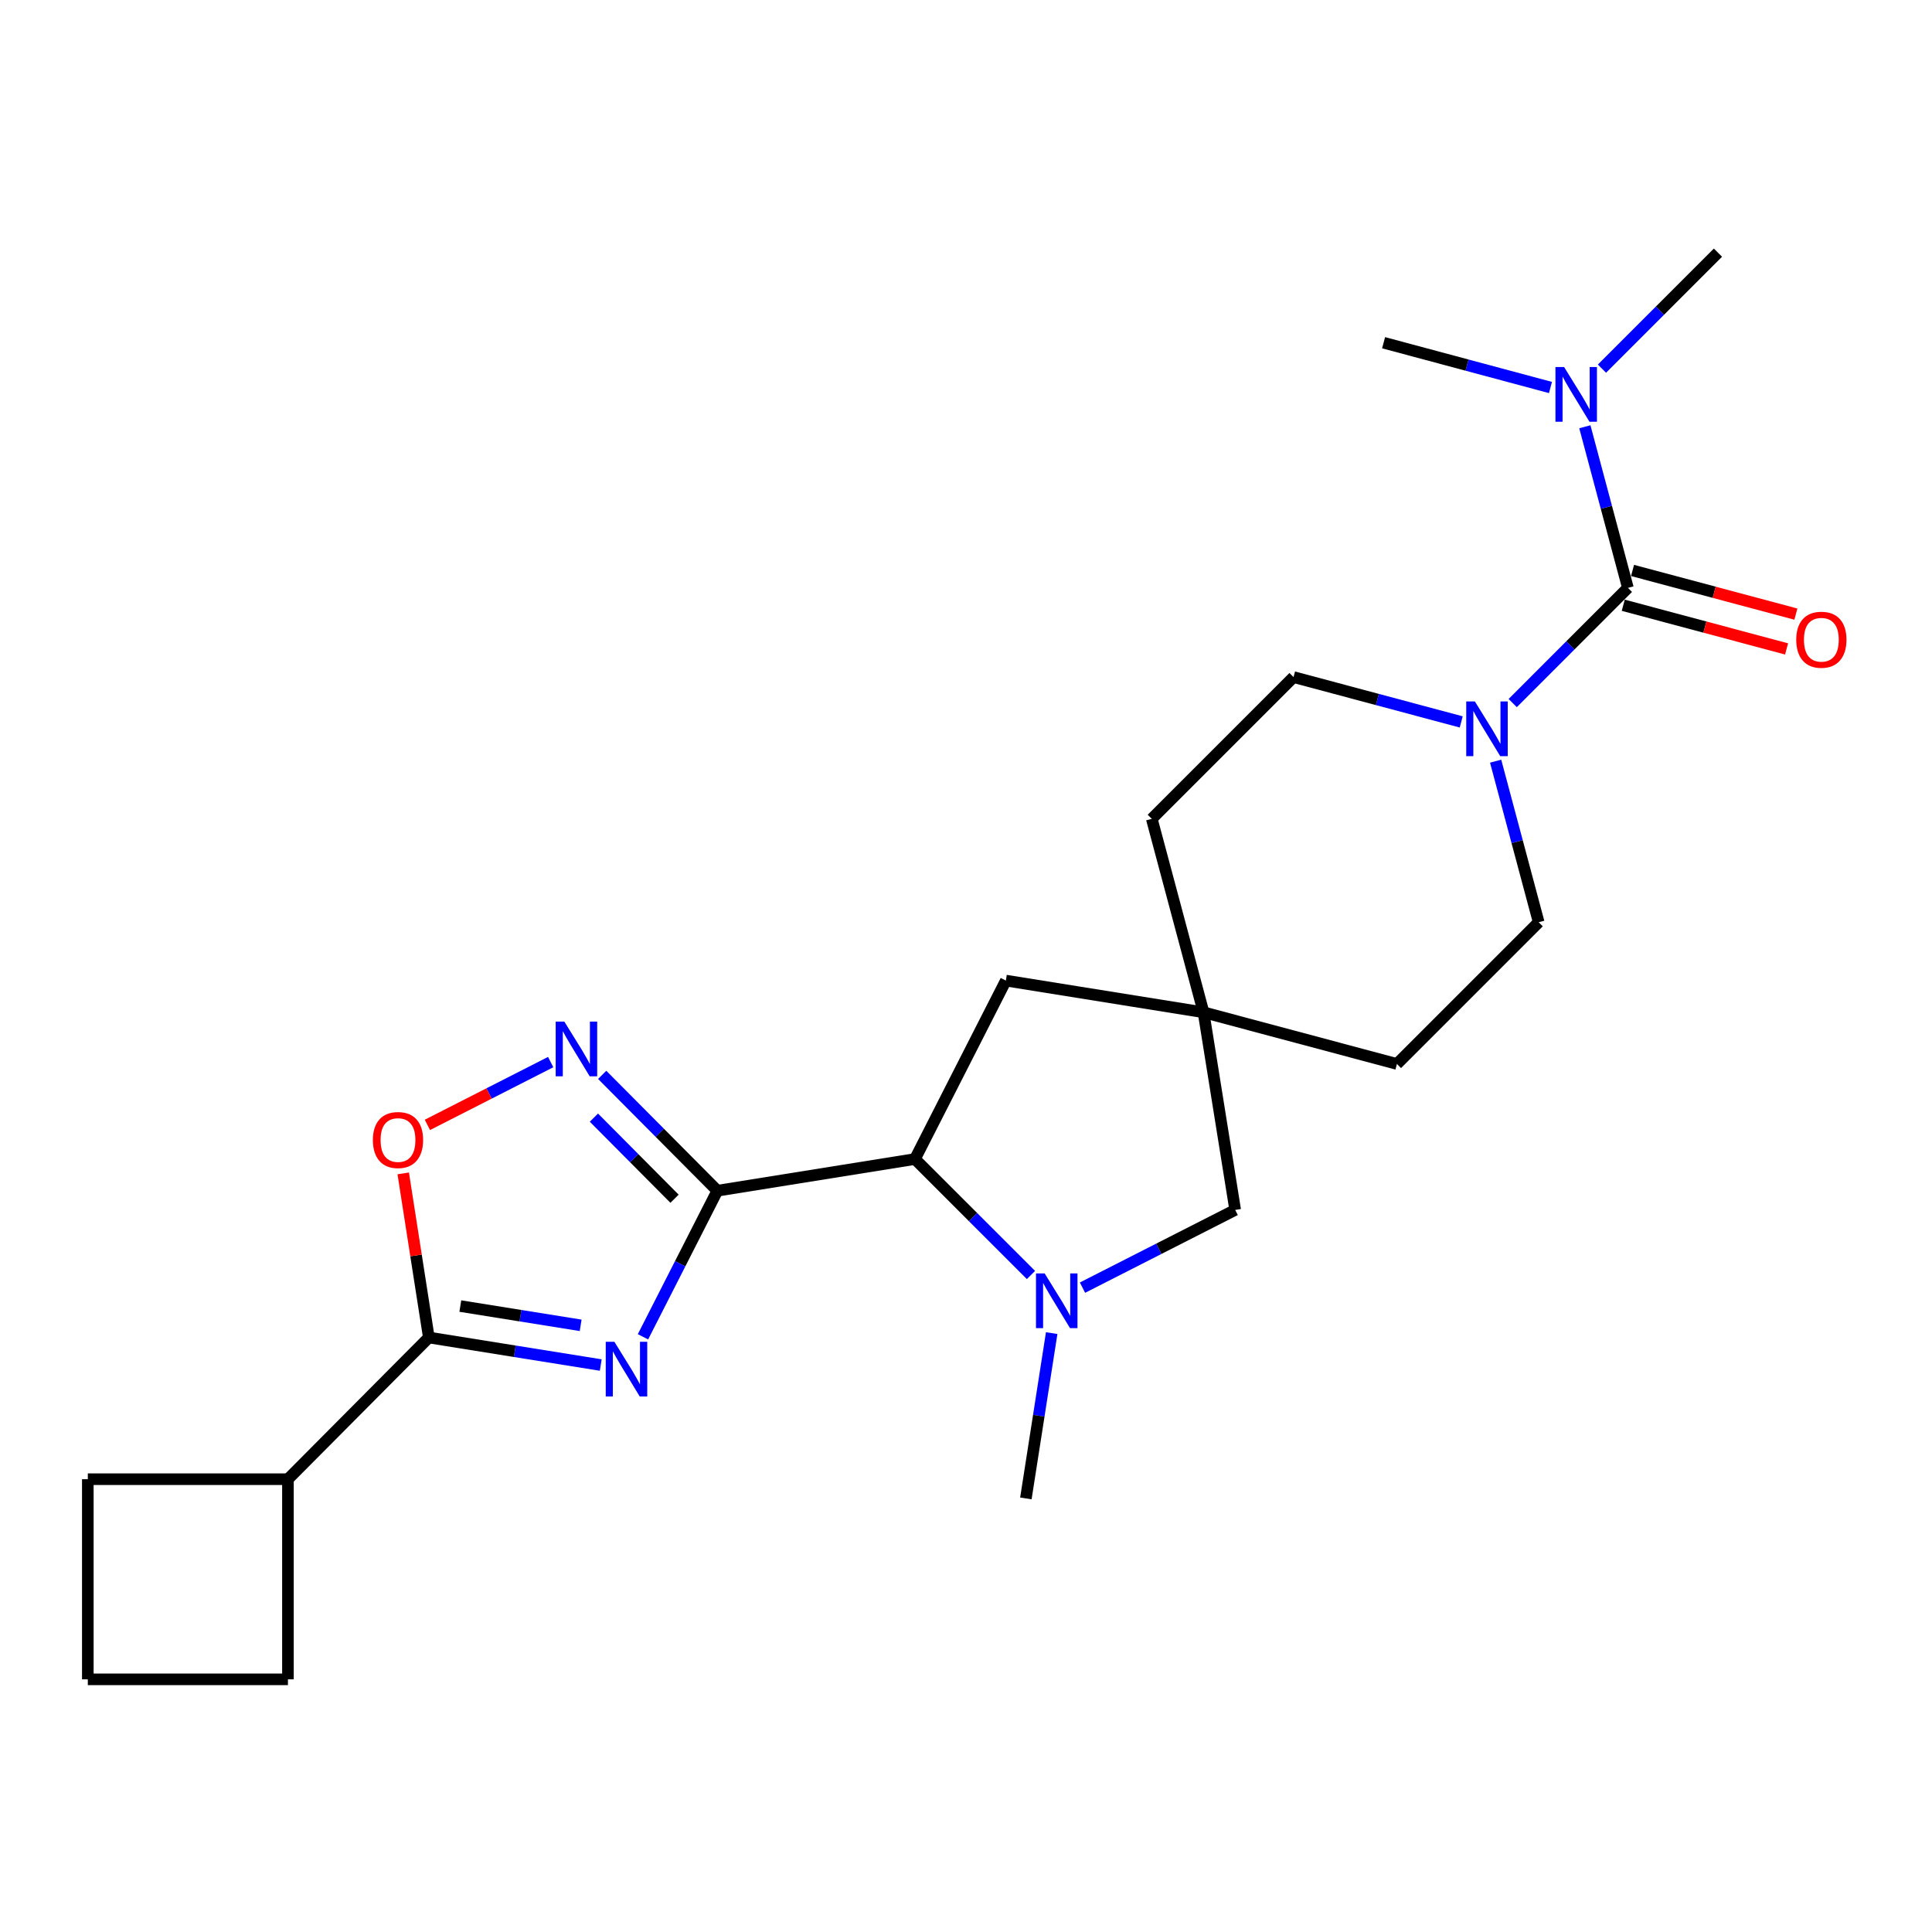 <?xml version='1.0' encoding='iso-8859-1'?>
<svg version='1.1' baseProfile='full'
              xmlns='http://www.w3.org/2000/svg'
                      xmlns:rdkit='http://www.rdkit.org/xml'
                      xmlns:xlink='http://www.w3.org/1999/xlink'
                  xml:space='preserve'
width='1000px' height='1000px' viewBox='0 0 1000 1000'>
<!-- END OF HEADER -->
<rect style='opacity:1.0;fill:#FFFFFF;stroke:none' width='1000' height='1000' x='0' y='0'> </rect>
<path class='bond-0' d='M 371.304,616.313 L 352.053,654.119' style='fill:none;fill-rule:evenodd;stroke:#000000;stroke-width:6px;stroke-linecap:butt;stroke-linejoin:miter;stroke-opacity:1' />
<path class='bond-0' d='M 352.053,654.119 L 332.803,691.925' style='fill:none;fill-rule:evenodd;stroke:#0000FF;stroke-width:6px;stroke-linecap:butt;stroke-linejoin:miter;stroke-opacity:1' />
<path class='bond-1' d='M 371.304,616.313 L 341.498,586.329' style='fill:none;fill-rule:evenodd;stroke:#000000;stroke-width:6px;stroke-linecap:butt;stroke-linejoin:miter;stroke-opacity:1' />
<path class='bond-1' d='M 341.498,586.329 L 311.691,556.345' style='fill:none;fill-rule:evenodd;stroke:#0000FF;stroke-width:6px;stroke-linecap:butt;stroke-linejoin:miter;stroke-opacity:1' />
<path class='bond-1' d='M 349.138,620.464 L 328.273,599.475' style='fill:none;fill-rule:evenodd;stroke:#000000;stroke-width:6px;stroke-linecap:butt;stroke-linejoin:miter;stroke-opacity:1' />
<path class='bond-1' d='M 328.273,599.475 L 307.409,578.486' style='fill:none;fill-rule:evenodd;stroke:#0000FF;stroke-width:6px;stroke-linecap:butt;stroke-linejoin:miter;stroke-opacity:1' />
<path class='bond-5' d='M 371.304,616.313 L 473.581,599.915' style='fill:none;fill-rule:evenodd;stroke:#000000;stroke-width:6px;stroke-linecap:butt;stroke-linejoin:miter;stroke-opacity:1' />
<path class='bond-2' d='M 310.943,706.541 L 266.454,699.414' style='fill:none;fill-rule:evenodd;stroke:#0000FF;stroke-width:6px;stroke-linecap:butt;stroke-linejoin:miter;stroke-opacity:1' />
<path class='bond-2' d='M 266.454,699.414 L 221.965,692.288' style='fill:none;fill-rule:evenodd;stroke:#000000;stroke-width:6px;stroke-linecap:butt;stroke-linejoin:miter;stroke-opacity:1' />
<path class='bond-2' d='M 300.546,685.991 L 269.403,681.003' style='fill:none;fill-rule:evenodd;stroke:#0000FF;stroke-width:6px;stroke-linecap:butt;stroke-linejoin:miter;stroke-opacity:1' />
<path class='bond-2' d='M 269.403,681.003 L 238.261,676.014' style='fill:none;fill-rule:evenodd;stroke:#000000;stroke-width:6px;stroke-linecap:butt;stroke-linejoin:miter;stroke-opacity:1' />
<path class='bond-7' d='M 285.033,549.73 L 253.126,565.984' style='fill:none;fill-rule:evenodd;stroke:#0000FF;stroke-width:6px;stroke-linecap:butt;stroke-linejoin:miter;stroke-opacity:1' />
<path class='bond-7' d='M 253.126,565.984 L 221.219,582.239' style='fill:none;fill-rule:evenodd;stroke:#FF0000;stroke-width:6px;stroke-linecap:butt;stroke-linejoin:miter;stroke-opacity:1' />
<path class='bond-15' d='M 221.965,692.288 L 149.036,765.631' style='fill:none;fill-rule:evenodd;stroke:#000000;stroke-width:6px;stroke-linecap:butt;stroke-linejoin:miter;stroke-opacity:1' />
<path class='bond-24' d='M 221.965,692.288 L 215.337,649.813' style='fill:none;fill-rule:evenodd;stroke:#000000;stroke-width:6px;stroke-linecap:butt;stroke-linejoin:miter;stroke-opacity:1' />
<path class='bond-24' d='M 215.337,649.813 L 208.709,607.339' style='fill:none;fill-rule:evenodd;stroke:#FF0000;stroke-width:6px;stroke-linecap:butt;stroke-linejoin:miter;stroke-opacity:1' />
<path class='bond-3' d='M 842.597,304.273 L 812.787,334.091' style='fill:none;fill-rule:evenodd;stroke:#000000;stroke-width:6px;stroke-linecap:butt;stroke-linejoin:miter;stroke-opacity:1' />
<path class='bond-3' d='M 812.787,334.091 L 782.977,363.91' style='fill:none;fill-rule:evenodd;stroke:#0000FF;stroke-width:6px;stroke-linecap:butt;stroke-linejoin:miter;stroke-opacity:1' />
<path class='bond-10' d='M 842.597,304.273 L 831.456,262.582' style='fill:none;fill-rule:evenodd;stroke:#000000;stroke-width:6px;stroke-linecap:butt;stroke-linejoin:miter;stroke-opacity:1' />
<path class='bond-10' d='M 831.456,262.582 L 820.315,220.892' style='fill:none;fill-rule:evenodd;stroke:#0000FF;stroke-width:6px;stroke-linecap:butt;stroke-linejoin:miter;stroke-opacity:1' />
<path class='bond-12' d='M 840.189,313.28 L 882.46,324.58' style='fill:none;fill-rule:evenodd;stroke:#000000;stroke-width:6px;stroke-linecap:butt;stroke-linejoin:miter;stroke-opacity:1' />
<path class='bond-12' d='M 882.46,324.58 L 924.73,335.88' style='fill:none;fill-rule:evenodd;stroke:#FF0000;stroke-width:6px;stroke-linecap:butt;stroke-linejoin:miter;stroke-opacity:1' />
<path class='bond-12' d='M 845.005,295.266 L 887.275,306.566' style='fill:none;fill-rule:evenodd;stroke:#000000;stroke-width:6px;stroke-linecap:butt;stroke-linejoin:miter;stroke-opacity:1' />
<path class='bond-12' d='M 887.275,306.566 L 929.546,317.866' style='fill:none;fill-rule:evenodd;stroke:#FF0000;stroke-width:6px;stroke-linecap:butt;stroke-linejoin:miter;stroke-opacity:1' />
<path class='bond-4' d='M 533.631,659.94 L 503.606,629.927' style='fill:none;fill-rule:evenodd;stroke:#0000FF;stroke-width:6px;stroke-linecap:butt;stroke-linejoin:miter;stroke-opacity:1' />
<path class='bond-4' d='M 503.606,629.927 L 473.581,599.915' style='fill:none;fill-rule:evenodd;stroke:#000000;stroke-width:6px;stroke-linecap:butt;stroke-linejoin:miter;stroke-opacity:1' />
<path class='bond-9' d='M 560.296,666.482 L 599.812,646.365' style='fill:none;fill-rule:evenodd;stroke:#0000FF;stroke-width:6px;stroke-linecap:butt;stroke-linejoin:miter;stroke-opacity:1' />
<path class='bond-9' d='M 599.812,646.365 L 639.328,626.248' style='fill:none;fill-rule:evenodd;stroke:#000000;stroke-width:6px;stroke-linecap:butt;stroke-linejoin:miter;stroke-opacity:1' />
<path class='bond-18' d='M 544.35,690.017 L 537.671,732.797' style='fill:none;fill-rule:evenodd;stroke:#0000FF;stroke-width:6px;stroke-linecap:butt;stroke-linejoin:miter;stroke-opacity:1' />
<path class='bond-18' d='M 537.671,732.797 L 530.991,775.576' style='fill:none;fill-rule:evenodd;stroke:#000000;stroke-width:6px;stroke-linecap:butt;stroke-linejoin:miter;stroke-opacity:1' />
<path class='bond-11' d='M 473.581,599.915 L 520.632,507.552' style='fill:none;fill-rule:evenodd;stroke:#000000;stroke-width:6px;stroke-linecap:butt;stroke-linejoin:miter;stroke-opacity:1' />
<path class='bond-6' d='M 756.327,373.667 L 712.931,362.061' style='fill:none;fill-rule:evenodd;stroke:#0000FF;stroke-width:6px;stroke-linecap:butt;stroke-linejoin:miter;stroke-opacity:1' />
<path class='bond-6' d='M 712.931,362.061 L 669.536,350.454' style='fill:none;fill-rule:evenodd;stroke:#000000;stroke-width:6px;stroke-linecap:butt;stroke-linejoin:miter;stroke-opacity:1' />
<path class='bond-27' d='M 774.135,393.983 L 785.275,435.664' style='fill:none;fill-rule:evenodd;stroke:#0000FF;stroke-width:6px;stroke-linecap:butt;stroke-linejoin:miter;stroke-opacity:1' />
<path class='bond-27' d='M 785.275,435.664 L 796.416,477.344' style='fill:none;fill-rule:evenodd;stroke:#000000;stroke-width:6px;stroke-linecap:butt;stroke-linejoin:miter;stroke-opacity:1' />
<path class='bond-8' d='M 622.94,523.961 L 520.632,507.552' style='fill:none;fill-rule:evenodd;stroke:#000000;stroke-width:6px;stroke-linecap:butt;stroke-linejoin:miter;stroke-opacity:1' />
<path class='bond-16' d='M 622.94,523.961 L 723.052,550.708' style='fill:none;fill-rule:evenodd;stroke:#000000;stroke-width:6px;stroke-linecap:butt;stroke-linejoin:miter;stroke-opacity:1' />
<path class='bond-17' d='M 622.94,523.961 L 596.161,423.829' style='fill:none;fill-rule:evenodd;stroke:#000000;stroke-width:6px;stroke-linecap:butt;stroke-linejoin:miter;stroke-opacity:1' />
<path class='bond-25' d='M 622.94,523.961 L 639.328,626.248' style='fill:none;fill-rule:evenodd;stroke:#000000;stroke-width:6px;stroke-linecap:butt;stroke-linejoin:miter;stroke-opacity:1' />
<path class='bond-20' d='M 802.519,200.567 L 759.33,188.98' style='fill:none;fill-rule:evenodd;stroke:#0000FF;stroke-width:6px;stroke-linecap:butt;stroke-linejoin:miter;stroke-opacity:1' />
<path class='bond-20' d='M 759.33,188.98 L 716.142,177.393' style='fill:none;fill-rule:evenodd;stroke:#000000;stroke-width:6px;stroke-linecap:butt;stroke-linejoin:miter;stroke-opacity:1' />
<path class='bond-21' d='M 829.173,190.807 L 859.188,160.792' style='fill:none;fill-rule:evenodd;stroke:#0000FF;stroke-width:6px;stroke-linecap:butt;stroke-linejoin:miter;stroke-opacity:1' />
<path class='bond-21' d='M 859.188,160.792 L 889.203,130.776' style='fill:none;fill-rule:evenodd;stroke:#000000;stroke-width:6px;stroke-linecap:butt;stroke-linejoin:miter;stroke-opacity:1' />
<path class='bond-13' d='M 669.536,350.454 L 596.161,423.829' style='fill:none;fill-rule:evenodd;stroke:#000000;stroke-width:6px;stroke-linecap:butt;stroke-linejoin:miter;stroke-opacity:1' />
<path class='bond-14' d='M 796.416,477.344 L 723.052,550.708' style='fill:none;fill-rule:evenodd;stroke:#000000;stroke-width:6px;stroke-linecap:butt;stroke-linejoin:miter;stroke-opacity:1' />
<path class='bond-22' d='M 149.036,765.631 L 45.455,765.631' style='fill:none;fill-rule:evenodd;stroke:#000000;stroke-width:6px;stroke-linecap:butt;stroke-linejoin:miter;stroke-opacity:1' />
<path class='bond-23' d='M 149.036,765.631 L 149.036,869.224' style='fill:none;fill-rule:evenodd;stroke:#000000;stroke-width:6px;stroke-linecap:butt;stroke-linejoin:miter;stroke-opacity:1' />
<path class='bond-19' d='M 45.455,869.224 L 149.036,869.224' style='fill:none;fill-rule:evenodd;stroke:#000000;stroke-width:6px;stroke-linecap:butt;stroke-linejoin:miter;stroke-opacity:1' />
<path class='bond-26' d='M 45.455,869.224 L 45.455,765.631' style='fill:none;fill-rule:evenodd;stroke:#000000;stroke-width:6px;stroke-linecap:butt;stroke-linejoin:miter;stroke-opacity:1' />
<path  class='atom-1' d='M 318.013 694.516
L 327.293 709.516
Q 328.213 710.996, 329.693 713.676
Q 331.173 716.356, 331.253 716.516
L 331.253 694.516
L 335.013 694.516
L 335.013 722.836
L 331.133 722.836
L 321.173 706.436
Q 320.013 704.516, 318.773 702.316
Q 317.573 700.116, 317.213 699.436
L 317.213 722.836
L 313.533 722.836
L 313.533 694.516
L 318.013 694.516
' fill='#0000FF'/>
<path  class='atom-2' d='M 292.105 528.779
L 301.385 543.779
Q 302.305 545.259, 303.785 547.939
Q 305.265 550.619, 305.345 550.779
L 305.345 528.779
L 309.105 528.779
L 309.105 557.099
L 305.225 557.099
L 295.265 540.699
Q 294.105 538.779, 292.865 536.579
Q 291.665 534.379, 291.305 533.699
L 291.305 557.099
L 287.625 557.099
L 287.625 528.779
L 292.105 528.779
' fill='#0000FF'/>
<path  class='atom-5' d='M 540.705 659.108
L 549.985 674.108
Q 550.905 675.588, 552.385 678.268
Q 553.865 680.948, 553.945 681.108
L 553.945 659.108
L 557.705 659.108
L 557.705 687.428
L 553.825 687.428
L 543.865 671.028
Q 542.705 669.108, 541.465 666.908
Q 540.265 664.708, 539.905 664.028
L 539.905 687.428
L 536.225 687.428
L 536.225 659.108
L 540.705 659.108
' fill='#0000FF'/>
<path  class='atom-7' d='M 763.398 363.073
L 772.678 378.073
Q 773.598 379.553, 775.078 382.233
Q 776.558 384.913, 776.638 385.073
L 776.638 363.073
L 780.398 363.073
L 780.398 391.393
L 776.518 391.393
L 766.558 374.993
Q 765.398 373.073, 764.158 370.873
Q 762.958 368.673, 762.598 367.993
L 762.598 391.393
L 758.918 391.393
L 758.918 363.073
L 763.398 363.073
' fill='#0000FF'/>
<path  class='atom-8' d='M 193.002 590.071
Q 193.002 583.271, 196.362 579.471
Q 199.722 575.671, 206.002 575.671
Q 212.282 575.671, 215.642 579.471
Q 219.002 583.271, 219.002 590.071
Q 219.002 596.951, 215.602 600.871
Q 212.202 604.751, 206.002 604.751
Q 199.762 604.751, 196.362 600.871
Q 193.002 596.991, 193.002 590.071
M 206.002 601.551
Q 210.322 601.551, 212.642 598.671
Q 215.002 595.751, 215.002 590.071
Q 215.002 584.511, 212.642 581.711
Q 210.322 578.871, 206.002 578.871
Q 201.682 578.871, 199.322 581.671
Q 197.002 584.471, 197.002 590.071
Q 197.002 595.791, 199.322 598.671
Q 201.682 601.551, 206.002 601.551
' fill='#FF0000'/>
<path  class='atom-11' d='M 809.579 189.981
L 818.859 204.981
Q 819.779 206.461, 821.259 209.141
Q 822.739 211.821, 822.819 211.981
L 822.819 189.981
L 826.579 189.981
L 826.579 218.301
L 822.699 218.301
L 812.739 201.901
Q 811.579 199.981, 810.339 197.781
Q 809.139 195.581, 808.779 194.901
L 808.779 218.301
L 805.099 218.301
L 805.099 189.981
L 809.579 189.981
' fill='#0000FF'/>
<path  class='atom-13' d='M 929.729 331.121
Q 929.729 324.321, 933.089 320.521
Q 936.449 316.721, 942.729 316.721
Q 949.009 316.721, 952.369 320.521
Q 955.729 324.321, 955.729 331.121
Q 955.729 338.001, 952.329 341.921
Q 948.929 345.801, 942.729 345.801
Q 936.489 345.801, 933.089 341.921
Q 929.729 338.041, 929.729 331.121
M 942.729 342.601
Q 947.049 342.601, 949.369 339.721
Q 951.729 336.801, 951.729 331.121
Q 951.729 325.561, 949.369 322.761
Q 947.049 319.921, 942.729 319.921
Q 938.409 319.921, 936.049 322.721
Q 933.729 325.521, 933.729 331.121
Q 933.729 336.841, 936.049 339.721
Q 938.409 342.601, 942.729 342.601
' fill='#FF0000'/>
</svg>
